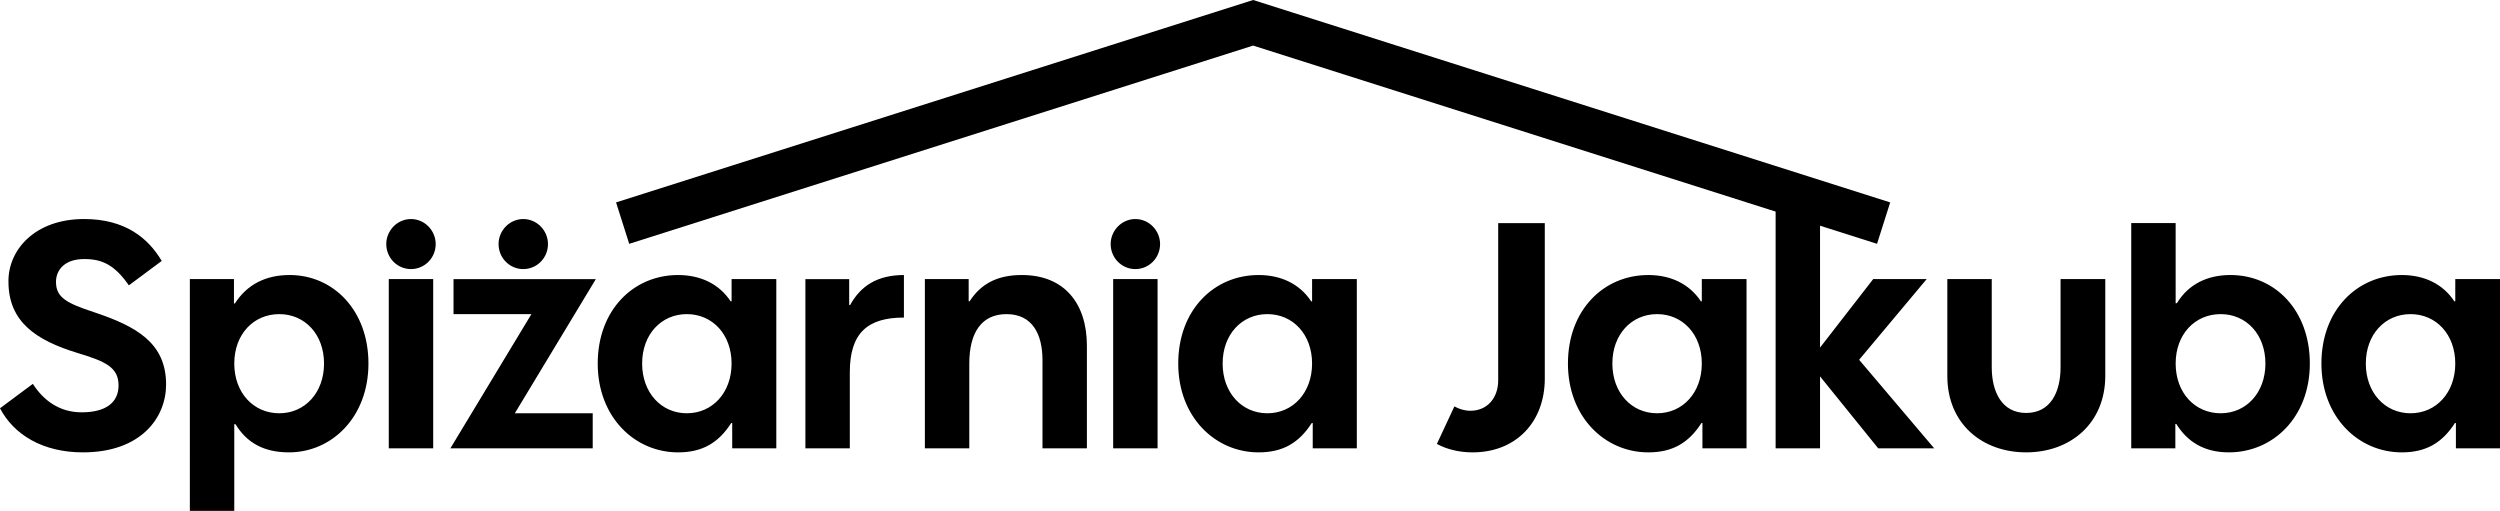 <svg xml:space="preserve" viewBox="0 0 287.743 58.799" height="58.799px" width="287.743px" y="0px" x="0px" xmlns:xlink="http://www.w3.org/1999/xlink" xmlns="http://www.w3.org/2000/svg" id="Warstwa_1" version="1.1">
<g>
	<g>
		<path d="M277.447,47.566c-2.952,0-5.148-2.376-5.148-5.724s2.196-5.688,5.148-5.688c2.951,0,5.148,2.341,5.148,5.688
			S280.398,47.566,277.447,47.566 M282.667,51.599h5.076V32.123h-5.147v2.556h-0.109c-1.332-2.016-3.491-3.024-6.047-3.024
			c-5.148,0-9.252,4.032-9.252,10.188s4.248,10.224,9.252,10.224c2.771,0,4.644-1.08,6.119-3.384h0.108V51.599z M255.596,47.566
			c-2.988,0-5.184-2.376-5.184-5.724s2.195-5.688,5.184-5.688c2.952,0,5.148,2.341,5.148,5.688S258.548,47.566,255.596,47.566
			 M245.3,51.599h5.076v-2.808h0.108c1.295,2.088,3.24,3.275,6.048,3.275c5.112,0,9.323-4.067,9.323-10.224
			c0-6.12-3.996-10.188-9.144-10.188c-2.628,0-4.823,1.044-6.155,3.24h-0.145v-9.216H245.3V51.599z M224.132,43.283
			c0,5.508,4.032,8.783,9.072,8.783c5.075,0,9.108-3.312,9.108-8.819V32.123h-5.148v10.151c0,2.809-1.116,5.256-3.96,5.256
			c-2.808,0-3.96-2.447-3.96-5.256V32.123h-5.112V43.283z M216.176,51.599h6.444l-8.64-10.188l7.775-9.288H215.6l-6.119,7.884
			V21.711h-5.112v29.888h5.112v-8.28L216.176,51.599z M190.725,47.566c-2.951,0-5.147-2.376-5.147-5.724s2.196-5.688,5.147-5.688
			c2.952,0,5.148,2.341,5.148,5.688S193.677,47.566,190.725,47.566 M195.945,51.599h5.076V32.123h-5.148v2.556h-0.107
			c-1.332-2.016-3.492-3.024-6.049-3.024c-5.148,0-9.252,4.032-9.252,10.188s4.248,10.224,9.252,10.224
			c2.771,0,4.645-1.08,6.12-3.384h0.108V51.599z M165.381,51.095c1.188,0.648,2.628,0.972,4.104,0.972
			c5.004,0,8.316-3.491,8.316-8.496V25.679h-5.363v18.108c0,1.979-1.225,3.491-3.205,3.491c-0.684,0-1.332-0.216-1.836-0.504
			L165.381,51.095z M145.87,47.566c-2.952,0-5.148-2.376-5.148-5.724s2.196-5.688,5.148-5.688s5.147,2.341,5.147,5.688
			S148.822,47.566,145.87,47.566 M151.09,51.599h5.076V32.123h-5.148v2.556h-0.107c-1.332-2.016-3.492-3.024-6.048-3.024
			c-5.148,0-9.252,4.032-9.252,10.188s4.248,10.224,9.252,10.224c2.772,0,4.644-1.08,6.121-3.384h0.107V51.599z M130.678,30.971
			c1.584,0,2.844-1.296,2.844-2.88c0-1.548-1.26-2.88-2.844-2.88c-1.584,0-2.844,1.332-2.844,2.88
			C127.834,29.675,129.094,30.971,130.678,30.971 M128.122,51.599h5.112V32.123h-5.112V51.599z M106.451,51.599h5.112v-9.756
			c0-3.6,1.44-5.688,4.284-5.688c3.024,0,4.14,2.376,4.14,5.292v10.152h5.112V39.791c0-4.824-2.556-8.137-7.488-8.137
			c-2.916,0-4.752,1.08-6.012,3.024h-0.108v-2.556h-5.04V51.599z M92.699,51.599h5.112v-8.748c0-4.536,2.052-6.3,6.228-6.3v-4.896
			c-3.024,0-4.968,1.225-6.192,3.456h-0.108v-2.987h-5.04V51.599z M79.055,47.566c-2.952,0-5.148-2.376-5.148-5.724
			s2.196-5.688,5.148-5.688c2.952,0,5.148,2.341,5.148,5.688S82.007,47.566,79.055,47.566 M84.275,51.599h5.076V32.123h-5.148v2.556
			h-0.108c-1.332-2.016-3.492-3.024-6.048-3.024c-5.148,0-9.252,4.032-9.252,10.188s4.248,10.224,9.252,10.224
			c2.772,0,4.644-1.08,6.12-3.384h0.108V51.599z M60.227,30.971c1.584,0,2.844-1.296,2.844-2.88c0-1.548-1.26-2.88-2.844-2.88
			s-2.844,1.332-2.844,2.88C57.383,29.675,58.643,30.971,60.227,30.971 M51.839,51.599h16.38v-4.032h-8.964l9.324-15.443h-16.38
			v4.031h8.964L51.839,51.599z M47.303,30.971c1.584,0,2.844-1.296,2.844-2.88c0-1.548-1.26-2.88-2.844-2.88
			s-2.844,1.332-2.844,2.88C44.459,29.675,45.719,30.971,47.303,30.971 M44.747,51.599h5.112V32.123h-5.112V51.599z M32.148,47.566
			c-2.988,0-5.184-2.376-5.184-5.724s2.196-5.688,5.184-5.688c2.952,0,5.148,2.341,5.148,5.688S35.1,47.566,32.148,47.566
			 M21.852,58.799h5.112v-9.972h0.144c1.296,2.124,3.24,3.239,6.156,3.239c4.932,0,9.144-4.067,9.144-10.224
			c0-6.12-4.032-10.188-9.072-10.188c-2.736,0-4.896,1.08-6.3,3.276h-0.108v-2.808h-5.076V58.799z M0,46.991
			c1.584,3.023,4.896,5.075,9.54,5.075c6.696,0,9.576-3.996,9.576-7.812c0-4.788-3.42-6.696-8.28-8.316
			c-3.168-1.044-4.392-1.691-4.392-3.492c0-1.403,1.044-2.663,3.312-2.628c2.088,0,3.492,0.757,5.076,3.024l3.78-2.808
			c-1.548-2.629-4.212-4.824-8.928-4.824c-5.688,0-8.748,3.563-8.712,7.2c0,4.68,3.24,6.768,7.92,8.208
			c3.24,0.972,4.752,1.655,4.752,3.743c0,1.98-1.476,3.097-4.248,3.097c-2.556,0-4.392-1.368-5.616-3.276L0,46.991z"></path>
	</g>
	<g>
		<polygon points="216.042,28.063 144.231,5.246 72.421,28.063 70.907,23.297 144.231,0 217.556,23.297"></polygon>
	</g>
</g>
</svg>
